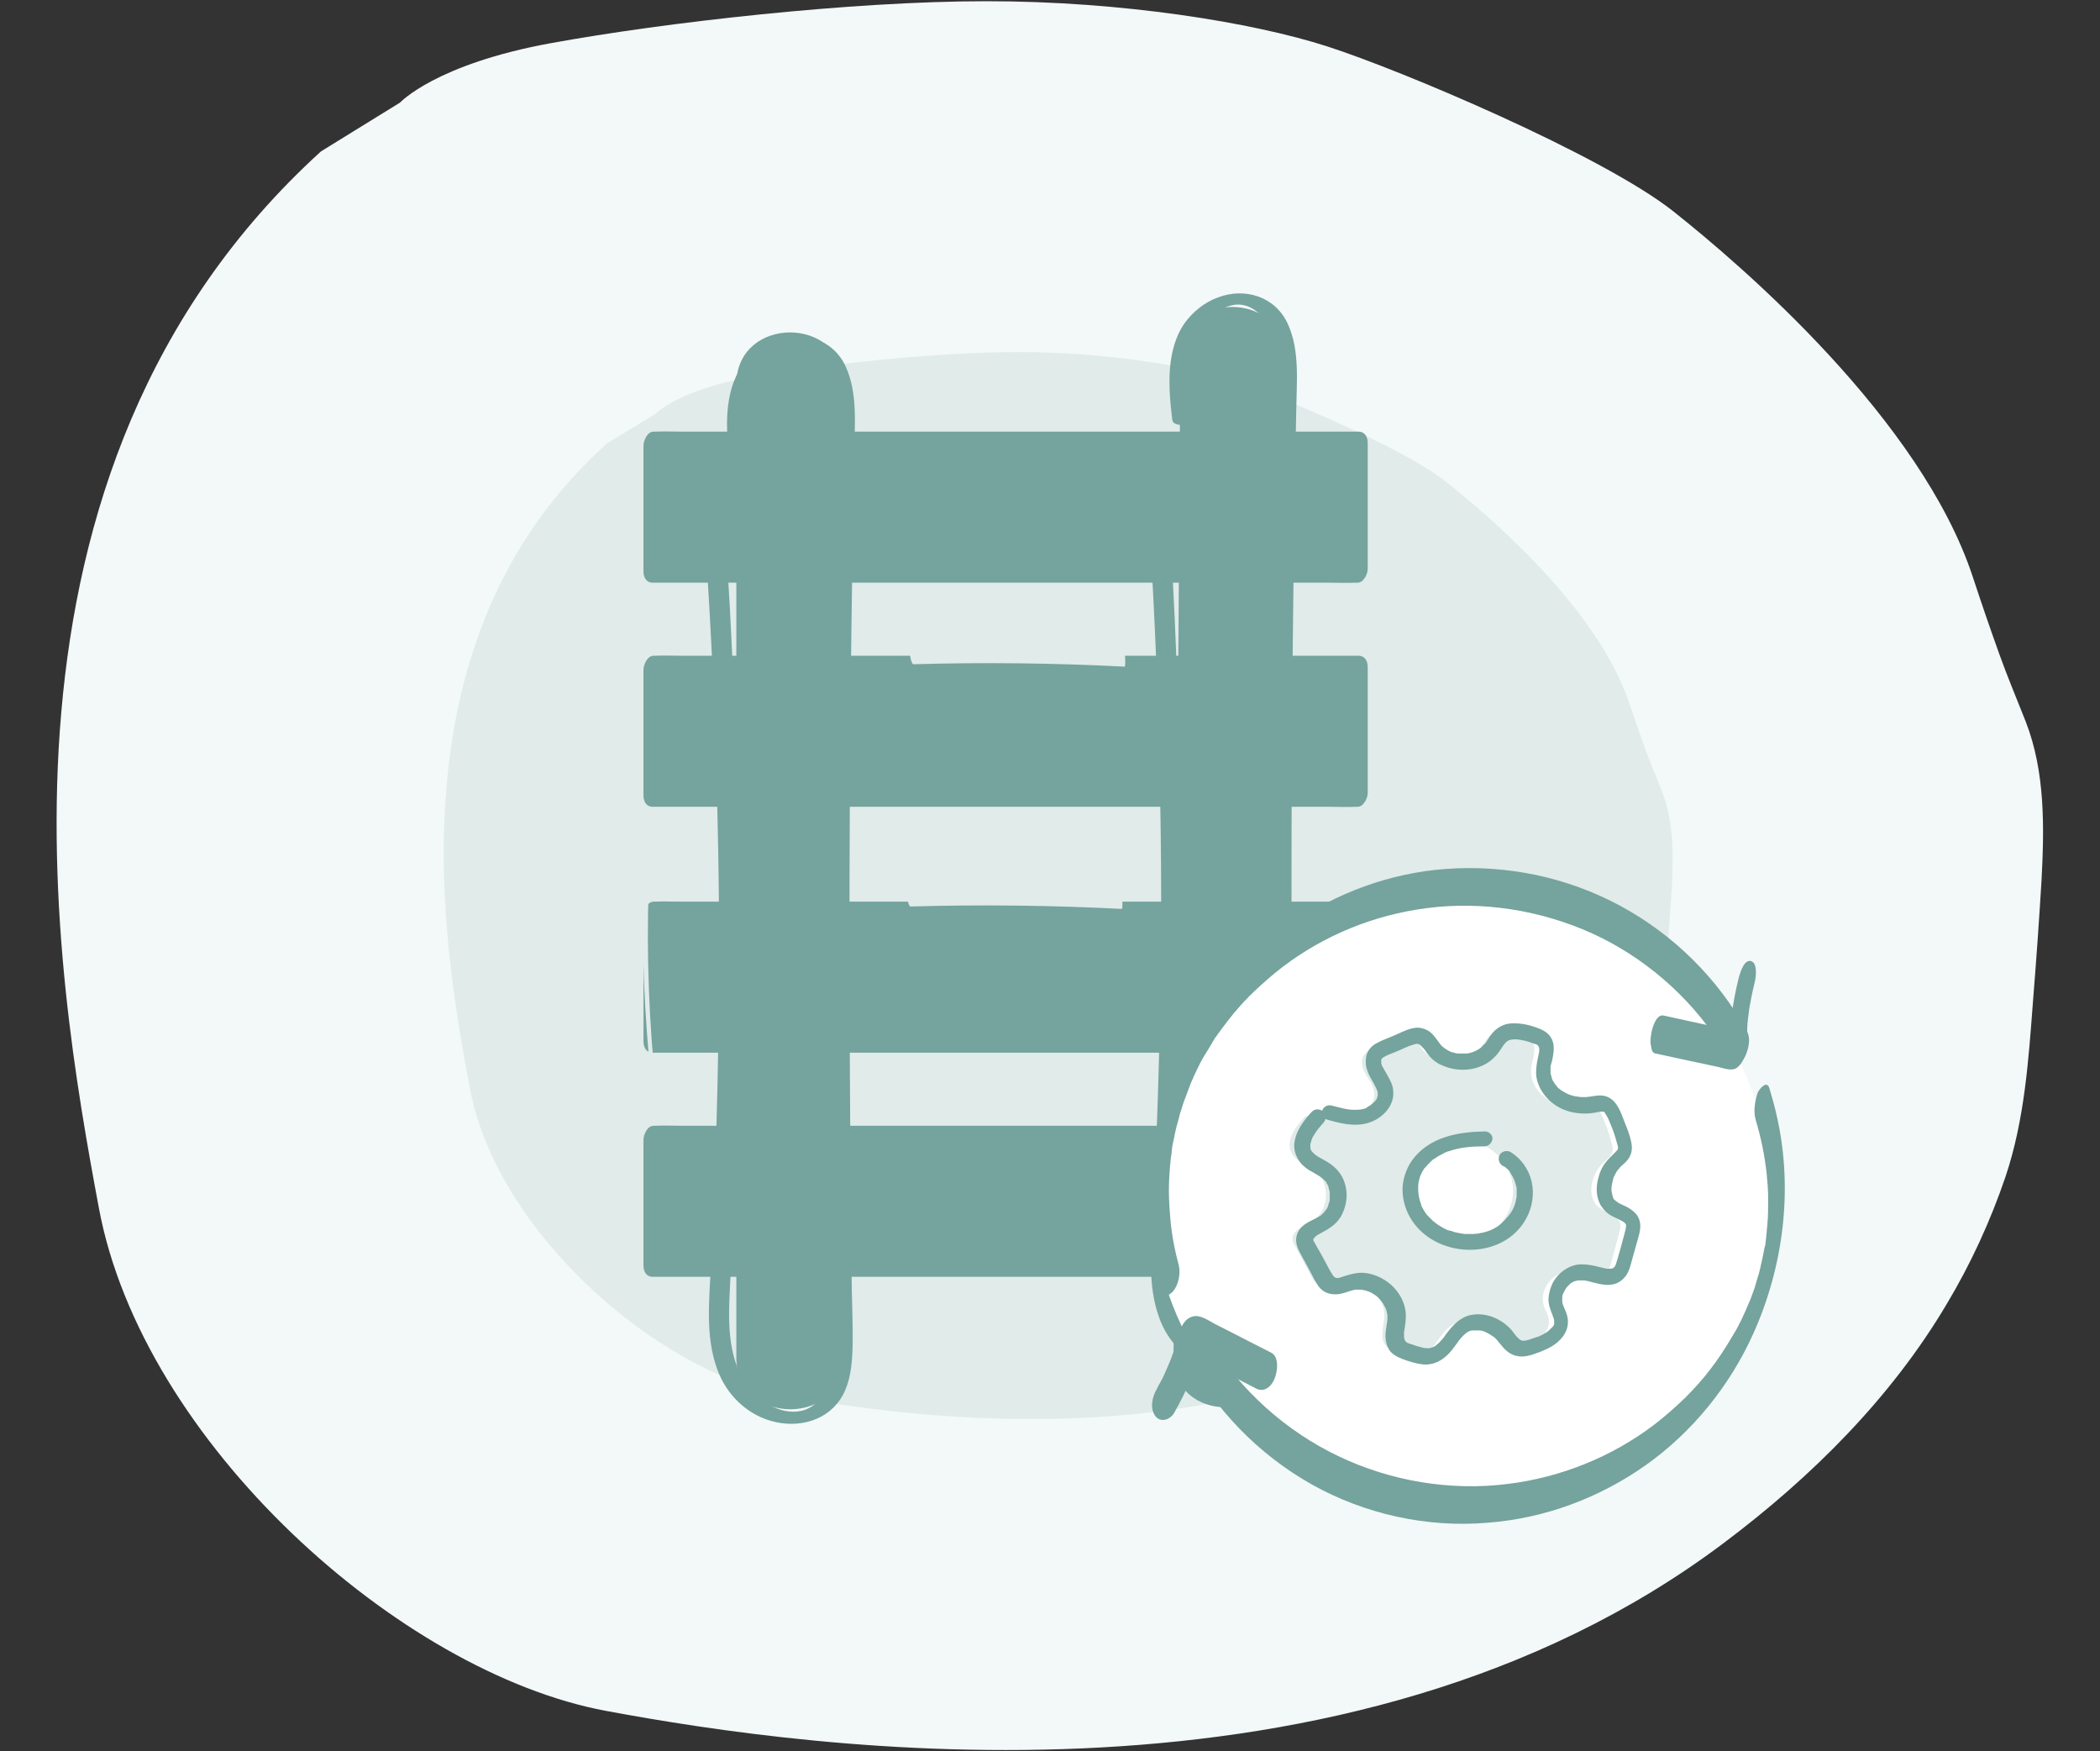 <?xml version="1.0" encoding="utf-8"?>
<!-- Generator: Adobe Illustrator 28.1.0, SVG Export Plug-In . SVG Version: 6.00 Build 0)  -->
<svg version="1.1" id="Layer_1" xmlns="http://www.w3.org/2000/svg" xmlns:xlink="http://www.w3.org/1999/xlink" x="0px" y="0px"
	 viewBox="0 0 520.2 433.7" style="enable-background:new 0 0 520.2 433.7;" xml:space="preserve">
<rect x="0" y="0" width="520.2" height="433.7" fill="#333333" stroke="none"/>
<style type="text/css">
	.st0{fill:#F3F8F8;}
	.st1{fill:#E0EBEA;}
	.st2{fill:#75A39D;}
	.st3{fill:#C4DCDA;}
	.st4{fill:#FFFFFF;}
	.st5{fill:none;stroke:#75A39D;stroke-width:1.658;stroke-miterlimit:10;}
	.st6{fill:#FFFFFF;stroke:#FFFFFF;stroke-width:4.859;stroke-miterlimit:10;}
	.st7{opacity:0.2;fill:#75A39D;}
	.st8{fill:none;stroke:#D56F42;stroke-width:2.931;stroke-miterlimit:10;}
	.st9{fill:none;stroke:#231F20;stroke-width:4.233;stroke-miterlimit:10;}
	.st10{fill:none;stroke:#231F20;stroke-width:3.198;stroke-miterlimit:10;}
	.st11{fill:none;stroke:#75A39D;stroke-width:3.738;stroke-linecap:round;stroke-linejoin:round;stroke-miterlimit:10;}
	.st12{fill:#FFFFFF;stroke:#FFFFFF;stroke-width:0.592;stroke-miterlimit:10;}
	.st13{fill:none;stroke:#231F20;stroke-width:3.85;stroke-miterlimit:10;}
	.st14{fill:none;stroke:#231F20;stroke-width:3.392;stroke-miterlimit:10;}
	.st15{fill:#FFFFFF;stroke:#75A39D;stroke-width:0;stroke-miterlimit:10;}
	.st16{fill:none;stroke:#231F20;stroke-width:6.864;stroke-miterlimit:10;}
	.st17{fill:none;stroke:#75A39D;stroke-width:7.697;stroke-linecap:round;stroke-linejoin:round;stroke-miterlimit:10;}
	.st18{fill:#75A39D;stroke:#75A39D;stroke-miterlimit:10;}
	.st19{fill:none;stroke:#231F20;stroke-width:10.51;stroke-miterlimit:10;}
	.st20{fill:#D3E7E9;}
	.st21{opacity:0.6;fill:#FFFFFF;}
	.st22{fill:none;stroke:#75A39D;stroke-width:2.838;stroke-linecap:round;stroke-linejoin:round;stroke-miterlimit:10;}
	.st23{fill:none;stroke:#B0CCC9;stroke-width:2.838;stroke-linecap:round;stroke-linejoin:round;stroke-miterlimit:10;}
</style>
<path class="st0" d="M99.1,25.4c0,0,8.8-9.5,37.3-14.7S211,0.3,244.4,0.3s65.8,5.2,84.4,11.2s67.7,26.8,85.4,40.6
	c17.6,13.9,61.7,51.9,74.5,90.8c2.1,6.4,4.3,12.8,6.6,19.2c2,5.6,4.3,11,6.5,16.6c4.9,12.6,4.6,26.4,3.9,39.6
	c-0.6,9.9-1.3,19.8-2.1,29.7c-1.1,14.6-2.1,29.4-6.8,43.4c-3.7,10.9-8.6,21.6-14.6,31.6c-13.7,23.1-33.3,42.7-55.3,59.2
	c-93.2,70-225.7,51-276.8,41.5S35.3,357.1,24.5,299.2S-7.9,117,79.5,37.5L99.1,25.4z"/>
<path class="st1" d="M162.4,102.5c0,0,5.4-5.8,23.1-9c17.6-3.2,46.2-6.3,66.9-6.3s40.7,3.2,52.2,6.8c11.5,3.7,41.9,16.4,52.9,24.8
	c10.9,8.5,38.2,31.7,46.1,55.4c1.3,3.9,2.7,7.8,4.1,11.7c1.2,3.4,2.7,6.7,4,10.1c3,7.7,2.8,16.1,2.4,24.2c-0.4,6-0.8,12.1-1.3,18.1
	c-0.7,8.9-1.3,17.9-4.2,26.5c-2.3,6.7-5.3,13.2-9,19.3c-8.5,14.1-20.6,26.1-34.2,36.1c-57.7,42.7-139.7,31.1-171.3,25.3
	c-31.6-5.8-71.1-40.6-77.7-76s-20.1-111.2,34-159.7L162.4,102.5z"/>
<g>
	<g>
		<rect x="161.9" y="110.1" class="st2" width="174.6" height="31.1"/>
		<g>
			<path class="st2" d="M336.5,138c-1.6,0-3.1,0-4.7,0c-4.2,0-8.4,0-12.7,0c-6.3,0-12.5,0-18.8,0c-7.6,0-15.2,0-22.8,0
				c-8.4,0-16.8,0-25.2,0c-8.5,0-16.9,0-25.4,0c-7.9,0-15.7,0-23.6,0c-6.7,0-13.3,0-20,0c-4.8,0-9.6,0-14.3,0c-2.3,0-4.6-0.1-6.8,0
				c-0.1,0-0.2,0-0.3,0c0.8,0.9,1.6,1.9,2.3,2.8c0-9.1,0-18.2,0-27.3c0-1.3,0-2.6,0-3.8c-0.8,1.2-1.6,2.4-2.5,3.5c1.6,0,3.1,0,4.7,0
				c4.2,0,8.4,0,12.7,0c6.3,0,12.5,0,18.8,0c7.6,0,15.2,0,22.8,0c8.4,0,16.8,0,25.2,0c8.5,0,16.9,0,25.4,0c7.9,0,15.7,0,23.6,0
				c6.7,0,13.3,0,20,0c4.8,0,9.6,0,14.3,0c2.3,0,4.6,0.1,6.8,0c0.1,0,0.2,0,0.3,0c-0.8-0.9-1.6-1.9-2.3-2.8c0,9.1,0,18.2,0,27.3
				c0,1.3,0,2.6,0,3.8c0,1.3,0.8,3,2.3,2.8c1.6-0.2,2.5-2.1,2.5-3.5c0-9.1,0-18.2,0-27.3c0-1.3,0-2.6,0-3.8c0-1.5-0.7-2.8-2.3-2.8
				c-1.6,0-3.1,0-4.7,0c-4.2,0-8.4,0-12.7,0c-6.3,0-12.5,0-18.8,0c-7.6,0-15.2,0-22.8,0c-8.4,0-16.8,0-25.2,0c-8.5,0-16.9,0-25.4,0
				c-7.9,0-15.7,0-23.6,0c-6.7,0-13.3,0-20,0c-4.8,0-9.6,0-14.3,0c-2.3,0-4.6-0.1-6.8,0c-0.1,0-0.2,0-0.3,0c-1.6,0-2.5,2.3-2.5,3.5
				c0,9.1,0,18.2,0,27.3c0,1.3,0,2.6,0,3.8c0,1.5,0.7,2.8,2.3,2.8c1.6,0,3.1,0,4.7,0c4.2,0,8.4,0,12.7,0c6.3,0,12.5,0,18.8,0
				c7.6,0,15.2,0,22.8,0c8.4,0,16.8,0,25.2,0c8.5,0,16.9,0,25.4,0c7.9,0,15.7,0,23.6,0c6.7,0,13.3,0,20,0c4.8,0,9.6,0,14.3,0
				c2.3,0,4.6,0.1,6.8,0c0.1,0,0.2,0,0.3,0c1.6,0,2.4-2.3,2.5-3.5C338.9,139.4,338.1,138,336.5,138z"/>
		</g>
	</g>
	<g>
		<rect x="161.9" y="165.6" class="st2" width="174.6" height="31.1"/>
		<g>
			<path class="st2" d="M336.5,193.5c-1.6,0-3.1,0-4.7,0c-4.2,0-8.4,0-12.7,0c-6.3,0-12.5,0-18.8,0c-7.6,0-15.2,0-22.8,0
				c-8.4,0-16.8,0-25.2,0c-8.5,0-16.9,0-25.4,0c-7.9,0-15.7,0-23.6,0c-6.7,0-13.3,0-20,0c-4.8,0-9.6,0-14.3,0c-2.3,0-4.6-0.1-6.8,0
				c-0.1,0-0.2,0-0.3,0c0.8,0.9,1.6,1.9,2.3,2.8c0-9.1,0-18.2,0-27.3c0-1.3,0-2.6,0-3.8c-0.8,1.2-1.6,2.4-2.5,3.5c1.6,0,3.1,0,4.7,0
				c4.2,0,8.4,0,12.7,0c6.3,0,12.5,0,18.8,0c7.6,0,15.2,0,22.8,0c8.4,0,16.8,0,25.2,0c8.5,0,16.9,0,25.4,0c7.9,0,15.7,0,23.6,0
				c6.7,0,13.3,0,20,0c4.8,0,9.6,0,14.3,0c2.3,0,4.6,0.1,6.8,0c0.1,0,0.2,0,0.3,0c-0.8-0.9-1.6-1.9-2.3-2.8c0,9.1,0,18.2,0,27.3
				c0,1.3,0,2.6,0,3.8c0,1.3,0.8,3,2.3,2.8c1.6-0.2,2.5-2.1,2.5-3.5c0-9.1,0-18.2,0-27.3c0-1.3,0-2.6,0-3.8c0-1.5-0.7-2.8-2.3-2.8
				c-1.6,0-3.1,0-4.7,0c-4.2,0-8.4,0-12.7,0c-6.3,0-12.5,0-18.8,0c-7.6,0-15.2,0-22.8,0c-8.4,0-16.8,0-25.2,0c-8.5,0-16.9,0-25.4,0
				c-7.9,0-15.7,0-23.6,0c-6.7,0-13.3,0-20,0c-4.8,0-9.6,0-14.3,0c-2.3,0-4.6-0.1-6.8,0c-0.1,0-0.2,0-0.3,0c-1.6,0-2.5,2.3-2.5,3.5
				c0,9.1,0,18.2,0,27.3c0,1.3,0,2.6,0,3.8c0,1.5,0.7,2.8,2.3,2.8c1.6,0,3.1,0,4.7,0c4.2,0,8.4,0,12.7,0c6.3,0,12.5,0,18.8,0
				c7.6,0,15.2,0,22.8,0c8.4,0,16.8,0,25.2,0c8.5,0,16.9,0,25.4,0c7.9,0,15.7,0,23.6,0c6.7,0,13.3,0,20,0c4.8,0,9.6,0,14.3,0
				c2.3,0,4.6,0.1,6.8,0c0.1,0,0.2,0,0.3,0c1.6,0,2.4-2.3,2.5-3.5C338.9,194.9,338.1,193.5,336.5,193.5z"/>
		</g>
	</g>
	<g>
		<rect x="161.9" y="226.5" class="st2" width="174.6" height="31.1"/>
		<g>
			<path class="st2" d="M336.5,254.4c-1.6,0-3.1,0-4.7,0c-4.2,0-8.4,0-12.7,0c-6.3,0-12.5,0-18.8,0c-7.6,0-15.2,0-22.8,0
				c-8.4,0-16.8,0-25.2,0c-8.5,0-16.9,0-25.4,0c-7.9,0-15.7,0-23.6,0c-6.7,0-13.3,0-20,0c-4.8,0-9.6,0-14.3,0c-2.3,0-4.6-0.1-6.8,0
				c-0.1,0-0.2,0-0.3,0c0.8,0.9,1.6,1.9,2.3,2.8c0-9.1,0-18.2,0-27.3c0-1.3,0-2.6,0-3.8c-0.8,1.2-1.6,2.4-2.5,3.5c1.6,0,3.1,0,4.7,0
				c4.2,0,8.4,0,12.7,0c6.3,0,12.5,0,18.8,0c7.6,0,15.2,0,22.8,0c8.4,0,16.8,0,25.2,0c8.5,0,16.9,0,25.4,0c7.9,0,15.7,0,23.6,0
				c6.7,0,13.3,0,20,0c4.8,0,9.6,0,14.3,0c2.3,0,4.6,0.1,6.8,0c0.1,0,0.2,0,0.3,0c-0.8-0.9-1.6-1.9-2.3-2.8c0,9.1,0,18.2,0,27.3
				c0,1.3,0,2.6,0,3.8c0,1.3,0.8,3,2.3,2.8c1.6-0.2,2.5-2.1,2.5-3.5c0-9.1,0-18.2,0-27.3c0-1.3,0-2.6,0-3.8c0-1.5-0.7-2.8-2.3-2.8
				c-1.6,0-3.1,0-4.7,0c-4.2,0-8.4,0-12.7,0c-6.3,0-12.5,0-18.8,0c-7.6,0-15.2,0-22.8,0c-8.4,0-16.8,0-25.2,0c-8.5,0-16.9,0-25.4,0
				c-7.9,0-15.7,0-23.6,0c-6.7,0-13.3,0-20,0c-4.8,0-9.6,0-14.3,0c-2.3,0-4.6-0.1-6.8,0c-0.1,0-0.2,0-0.3,0c-1.6,0-2.5,2.3-2.5,3.5
				c0,9.1,0,18.2,0,27.3c0,1.3,0,2.6,0,3.8c0,1.5,0.7,2.8,2.3,2.8c1.6,0,3.1,0,4.7,0c4.2,0,8.4,0,12.7,0c6.3,0,12.5,0,18.8,0
				c7.6,0,15.2,0,22.8,0c8.4,0,16.8,0,25.2,0c8.5,0,16.9,0,25.4,0c7.9,0,15.7,0,23.6,0c6.7,0,13.3,0,20,0c4.8,0,9.6,0,14.3,0
				c2.3,0,4.6,0.1,6.8,0c0.1,0,0.2,0,0.3,0c1.6,0,2.4-2.3,2.5-3.5C338.9,255.8,338.1,254.4,336.5,254.4z"/>
		</g>
	</g>
	<g>
		<rect x="161.9" y="282" class="st2" width="174.6" height="31.1"/>
		<g>
			<path class="st2" d="M336.5,309.9c-1.6,0-3.1,0-4.7,0c-4.2,0-8.4,0-12.7,0c-6.3,0-12.5,0-18.8,0c-7.6,0-15.2,0-22.8,0
				c-8.4,0-16.8,0-25.2,0c-8.5,0-16.9,0-25.4,0c-7.9,0-15.7,0-23.6,0c-6.7,0-13.3,0-20,0c-4.8,0-9.6,0-14.3,0c-2.3,0-4.6-0.1-6.8,0
				c-0.1,0-0.2,0-0.3,0c0.8,0.9,1.6,1.9,2.3,2.8c0-9.1,0-18.2,0-27.3c0-1.3,0-2.6,0-3.8c-0.8,1.2-1.6,2.4-2.5,3.5c1.6,0,3.1,0,4.7,0
				c4.2,0,8.4,0,12.7,0c6.3,0,12.5,0,18.8,0c7.6,0,15.2,0,22.8,0c8.4,0,16.8,0,25.2,0c8.5,0,16.9,0,25.4,0c7.9,0,15.7,0,23.6,0
				c6.7,0,13.3,0,20,0c4.8,0,9.6,0,14.3,0c2.3,0,4.6,0.1,6.8,0c0.1,0,0.2,0,0.3,0c-0.8-0.9-1.6-1.9-2.3-2.8c0,9.1,0,18.2,0,27.3
				c0,1.3,0,2.6,0,3.8c0,1.3,0.8,3,2.3,2.8c1.6-0.2,2.5-2.1,2.5-3.5c0-9.1,0-18.2,0-27.3c0-1.3,0-2.6,0-3.8c0-1.5-0.7-2.8-2.3-2.8
				c-1.6,0-3.1,0-4.7,0c-4.2,0-8.4,0-12.7,0c-6.3,0-12.5,0-18.8,0c-7.6,0-15.2,0-22.8,0c-8.4,0-16.8,0-25.2,0c-8.5,0-16.9,0-25.4,0
				c-7.9,0-15.7,0-23.6,0c-6.7,0-13.3,0-20,0c-4.8,0-9.6,0-14.3,0c-2.3,0-4.6-0.1-6.8,0c-0.1,0-0.2,0-0.3,0c-1.6,0-2.5,2.3-2.5,3.5
				c0,9.1,0,18.2,0,27.3c0,1.3,0,2.6,0,3.8c0,1.5,0.7,2.8,2.3,2.8c1.6,0,3.1,0,4.7,0c4.2,0,8.4,0,12.7,0c6.3,0,12.5,0,18.8,0
				c7.6,0,15.2,0,22.8,0c8.4,0,16.8,0,25.2,0c8.5,0,16.9,0,25.4,0c7.9,0,15.7,0,23.6,0c6.7,0,13.3,0,20,0c4.8,0,9.6,0,14.3,0
				c2.3,0,4.6,0.1,6.8,0c0.1,0,0.2,0,0.3,0c1.6,0,2.4-2.3,2.5-3.5C338.9,311.2,338.1,309.9,336.5,309.9z"/>
		</g>
	</g>
	<path class="st18" d="M182.9,95.2v240.9c0,16.5,25.7,16.6,25.7,0V95.2C208.5,78.7,182.9,78.7,182.9,95.2z"/>
	<path class="st2" d="M292.4,88.4l-1.7,247.7c-0.1,16.5,25.6,16.6,25.7,0l1.7-247.7C318.2,71.9,292.5,71.9,292.4,88.4z"/>
</g>
<g>
	<g>
		<path class="st2" d="M185.8,114.6c-0.8-7.5-2-16.7,2.9-23.1c1.8-2.4,4.5-4.5,7.5-5c2.7-0.4,5.2,0.9,6.9,2.9
			c4,4.8,3.8,12.1,3.7,17.9c-0.2,9.4-0.4,18.9-0.5,28.3c-0.3,18.9-0.5,37.8-0.6,56.7c-0.1,18.9-0.2,37.8-0.1,56.7
			c0,19,0.2,38,0.4,57c0.1,9.2,0.4,18.3,0.3,27.5c-0.1,5.7-1,14.3-7.8,15.9c-5.2,1.2-11.2-2.7-14-7.1c-4.3-6.8-4.1-15.4-3.7-23.1
			c0.9-18.6,1.8-37.3,2.1-55.9c0.4-18.8,0.4-37.6,0-56.4s-1.1-37.6-2.1-56.3c-0.3-4.6-0.5-9.2-0.9-13.8c-0.1-2.1-5.1-1.7-5,0.4
			c1.3,19.6,2.2,39.3,2.7,58.9c0.5,19.6,0.7,39.2,0.4,58.7c-0.3,19.6-0.9,39.2-1.9,58.7c-0.4,8.5-1.4,17.3,1.5,25.4
			c2.3,6.6,7.7,11.8,14.6,13.3c7,1.5,14.3-1.1,17.2-8c1.4-3.3,1.7-7.1,1.8-10.7c0.1-4.7-0.1-9.3-0.2-14c-0.3-19.7-0.4-39.4-0.5-59.1
			c-0.1-19.7-0.1-39.4,0-59.1c0.1-19.8,0.3-39.6,0.6-59.3c0.1-9.9,0.3-19.8,0.5-29.7c0.1-7.1,0.9-14.9-2.1-21.5
			c-3.1-6.8-10.7-9.1-17.5-6.6c-3.3,1.2-6.2,3.6-8.2,6.4c-2.3,3.4-3.3,7.4-3.6,11.5c-0.3,4.2,0.1,8.4,0.6,12.6
			C181.1,117.1,186.1,116.7,185.8,114.6L185.8,114.6z"/>
	</g>
</g>
<g>
	<g>
		<path class="st2" d="M295.3,103.4c-0.8-7.4-2-16.5,2.9-22.9c1.8-2.4,4.5-4.5,7.5-5c2.7-0.4,5.2,0.9,6.9,2.9c4,4.7,3.8,12,3.7,17.8
			c-0.2,9.4-0.4,18.8-0.5,28.1c-0.3,18.8-0.5,37.5-0.6,56.3s-0.2,37.5-0.1,56.3c0,18.8,0.2,37.7,0.4,56.5c0.1,9.1,0.4,18.2,0.3,27.3
			c-0.1,5.7-1,14.2-7.8,15.8c-5.2,1.2-11.2-2.6-14-7c-4.2-6.8-4.1-15.3-3.7-22.9c0.9-18.5,1.8-37,2.1-55.5c0.4-18.6,0.4-37.3,0-55.9
			c-0.4-18.6-1.1-37.3-2.1-55.9c-0.3-4.6-0.5-9.1-0.9-13.7c-0.1-2.1-5.1-1.7-5,0.4c1.3,19.5,2.2,39,2.7,58.5
			c0.5,19.4,0.7,38.9,0.4,58.3c-0.3,19.4-0.9,38.8-1.9,58.2c-0.4,8.4-1.4,17.1,1.5,25.2c2.3,6.6,7.7,11.7,14.6,13.2
			c7,1.5,14.2-1.1,17.2-7.9c1.4-3.3,1.7-7.1,1.8-10.6c0.1-4.6-0.1-9.2-0.2-13.9c-0.3-19.5-0.4-39.1-0.5-58.6
			c-0.1-19.5-0.1-39.1,0-58.6c0.1-19.6,0.3-39.2,0.6-58.9c0.1-9.8,0.3-19.6,0.5-29.4c0.1-7,0.9-14.8-2.1-21.3
			c-3.1-6.8-10.7-9.1-17.4-6.5c-3.3,1.2-6.2,3.6-8.2,6.4c-2.3,3.3-3.3,7.4-3.6,11.4c-0.3,4.2,0.1,8.4,0.6,12.5
			C290.6,105.9,295.6,105.5,295.3,103.4L295.3,103.4z"/>
	</g>
</g>
<g>
	<g>
		
			<ellipse transform="matrix(0.999 -4.309237e-02 4.309237e-02 0.999 -12.418 15.876)" class="st4" cx="362" cy="296" rx="76.6" ry="75.8"/>
		<g>
			<g>
				<g>
					<path class="st2" d="M292,313.3c-1.2-4.4-1.9-8.4-2.2-12.9c-0.4-4.8-0.3-8.4,0.2-13.3c0.1-0.5,0.1-1,0.2-1.4
						c0-0.3,0.1-0.6,0.1-1c0,0.2-0.1,0.7,0-0.1c0.1-0.9,0.3-1.8,0.5-2.6c0.3-1.7,0.7-3.3,1.2-5c0.1-0.4,0.2-0.8,0.3-1.2
						c0.2-0.7-0.3,0.9-0.1,0.2c0.1-0.2,0.1-0.3,0.2-0.5c0.3-0.8,0.5-1.7,0.8-2.5c0.6-1.6,1.2-3.2,1.8-4.8c0.2-0.4,0.3-0.7,0.5-1.1
						c0-0.1,0.3-0.6,0-0.1c-0.3,0.6,0.1-0.1,0.1-0.2c0.4-0.8,0.7-1.5,1.1-2.3c0.7-1.5,1.5-2.9,2.4-4.3c0.4-0.7,0.9-1.4,1.3-2.2
						c0.2-0.3,0.4-0.6,0.5-0.8c-0.5,0.7,0.3-0.5,0.5-0.7c0.9-1.3,1.9-2.6,2.9-3.9c1-1.3,2-2.5,3.1-3.7c0.5-0.6,1-1.1,1.6-1.7
						c0.3-0.3,0.5-0.6,0.8-0.8c0.2-0.2,0.3-0.3,0.5-0.5c0.4-0.4-0.1,0.1,0.2-0.2c2.3-2.2,4.7-4.3,7.3-6.3
						c10.3-7.8,22.5-12.8,35.6-14.5c13.9-1.8,28.3,0.5,41.1,6.3c12.7,5.8,23.9,15.5,31.4,27.1c1,1.5,1.8,3,2.7,4.5
						c1,1.9,2.9,0.3,3.6-1c0.9-1.8,1.6-4.6,0.5-6.5c-7.2-13-18.1-23.8-31.2-30.9c-13.3-7.2-28.3-10.3-43.4-9.2
						c-13.7,1-27.1,5.9-38.4,13.8c-11.4,7.9-20.8,19-26.8,31.5c-7.6,16.1-10.2,34.2-7.2,51.8c0.4,2.3,0.9,4.5,1.5,6.8
						c0.2,0.7,0.6,1.6,1.4,1.7c0.7,0.2,1.5-0.5,2-1C291.9,318.2,292.5,315.5,292,313.3L292,313.3z"/>
				</g>
			</g>
			<g>
				<g>
					<path class="st2" d="M434.9,277.3c1.3,4.3,2.2,8.7,2.7,13.1c0.2,2.1,0.4,4.2,0.4,6.4c0,2.6,0,4.2-0.2,6.4
						c-0.1,1.1-0.2,2.2-0.3,3.3c-0.1,0.6-0.1,1.1-0.2,1.7c0,0.2-0.2,1.2-0.1,0.4c0.1-0.8-0.1,0.4-0.1,0.4c-0.3,1.7-0.7,3.5-1.1,5.2
						c-0.1,0.4-0.2,0.8-0.3,1.2c-0.3,1.1,0.2-0.5-0.1,0.3c-0.3,0.9-0.5,1.8-0.8,2.7c-0.2,0.8-0.5,1.5-0.8,2.3
						c-0.1,0.4-0.3,0.8-0.4,1.1c-0.1,0.2-0.7,1.7-0.3,0.7c-0.6,1.5-1.3,3-2,4.5c-0.4,0.8-0.8,1.5-1.2,2.3c-0.2,0.3-0.4,0.7-0.6,1
						c-0.1,0.1-0.2,0.3-0.2,0.4c0.4-0.7,0,0-0.1,0.1c-1.7,2.9-3.5,5.7-5.6,8.4c-1.8,2.4-3.9,4.7-6.3,7.1c-2.4,2.3-4.9,4.5-7.5,6.5
						c-10.5,8-23.2,13.1-36.3,14.7c-14.2,1.8-29.1-0.7-42-6.9c-13-6.2-24.1-16.2-31.7-28.4c-0.9-1.4-1.7-2.9-2.5-4.4
						c-0.9-1.8-2.4-0.1-2.9,1.1c-0.8,1.7-1.7,4.7-0.7,6.5c7.1,13.5,17.9,24.7,31.2,32.2c13.2,7.4,28.6,10.8,43.7,9.5
						c14.1-1.1,27.5-6.1,39-14.2c11.6-8.2,20.9-19.7,26.7-32.6c7.5-16.6,9.9-35.8,5.9-53.6c-0.5-2.4-1.2-4.8-1.9-7.2
						c-0.6-2.1-2.5,0.2-2.9,1.1C434.7,272.8,434.3,275.2,434.9,277.3L434.9,277.3z"/>
				</g>
			</g>
			<g>
				<g>
					<path class="st2" d="M410.1,260.9c3.4,0.7,6.8,1.5,10.2,2.2c1.7,0.4,3.5,0.7,5.2,1.1c1.4,0.3,3.5,1.2,4.8,0.2
						c2.3-1.8,2.5-5.3,2.5-7.9c0-0.4,0-0.8,0-1.2c0,0.9,0-0.4,0-0.5c0-0.8,0.1-1.6,0.2-2.5c0.1-0.8,0.2-1.6,0.3-2.4
						c0.1-0.4,0.1-0.8,0.2-1.2c-0.2,1.1,0-0.1,0.1-0.4c0.3-1.8,0.7-3.5,1.1-5.2c0.3-1.2,0.7-4.7-1-5.1c-1.8-0.4-2.7,3.2-3,4.2
						c-0.8,3.2-1.4,6.4-1.8,9.7c-0.4,3.2-0.4,6.4-0.5,9.6c0.1-0.8,0.2-1.6,0.2-2.4c0,0.1,0,0.2-0.1,0.3c0.4-1.1,0.9-2.1,1.3-3.2
						c1-0.4,1.2-0.6,0.7-0.7c-0.2,0-0.4-0.1-0.5-0.1c-0.4-0.1-0.8-0.2-1.2-0.3c-0.8-0.2-1.5-0.3-2.3-0.5c-1.6-0.3-3.2-0.7-4.8-1
						c-3.2-0.7-6.4-1.4-9.6-2.1c-1.8-0.4-2.8,3-3,4.2c-0.2,1.1-0.4,2.3-0.1,3.4C409.1,259.9,409.3,260.8,410.1,260.9L410.1,260.9z"
						/>
				</g>
			</g>
			<g>
				<g>
					<path class="st2" d="M314.9,335c-3.1-1.6-6.3-3.2-9.4-4.8c-1.6-0.8-3.1-1.6-4.7-2.4c-1.5-0.8-3.4-2.2-5.2-1.8
						c-2.7,0.6-3.4,3.7-4,6c0,0.1-0.4,1.2-0.2,0.7c0.2-0.6-0.2,0.5-0.2,0.7c-0.3,0.8-0.6,1.7-0.9,2.5c-0.5,1.4-1.2,2.9-1.8,4.3
						c-0.3,0.7-0.7,1.5-1.1,2.2c-0.6,1.3,0.4-0.7-0.3,0.5c-0.2,0.4-0.4,0.8-0.6,1.2c-1.1,1.9-1.7,4.7-0.3,6.6
						c1.3,1.7,3.6,0.9,4.6-0.7c1.6-2.8,3.1-5.8,4.3-8.8c0.6-1.4,1.1-2.7,1.5-4.2c0.3-1,0.6-1.9,0.9-2.9c0.1-0.4,0.2-0.7,0.3-1.1
						c0-0.1,0.1-0.3,0.1-0.4c0.2-0.7,0.2-0.6-0.1,0.3c-0.4,0.6-0.8,1.3-1.2,1.9c0.1-0.1,0.1-0.1,0.2-0.2c-0.5,0.3-1.1,0.6-1.6,0.9
						c-0.7-0.3-0.9-0.3-0.4-0.1c0.1,0.1,0.3,0.1,0.4,0.2c0.4,0.2,0.7,0.4,1.1,0.6c0.7,0.4,1.4,0.7,2.1,1.1c1.4,0.7,2.8,1.5,4.3,2.2
						c2.8,1.5,5.7,2.9,8.5,4.4c2,1,3.8-0.6,4.5-2.4C316.5,339.6,316.9,336,314.9,335L314.9,335z"/>
				</g>
			</g>
			
				<ellipse transform="matrix(0.155 -0.988 0.988 0.155 15.514 608.983)" class="st4" cx="363.8" cy="295.4" rx="13.2" ry="13.1"/>
		</g>
	</g>
</g>
<g>
	<g>
		<path class="st1" d="M226.3,164.5c17.4-0.5,34.9-0.3,52.3,0.6c0.3,0,0.2-5.4-0.9-5.4c-17.4-0.9-34.9-1-52.3-0.6
			C225,159.1,225.4,164.5,226.3,164.5L226.3,164.5z"/>
	</g>
</g>
<g>
	<g>
		<path class="st1" d="M225.6,224.5c17.4-0.5,34.9-0.3,52.3,0.6c0.3,0,0.2-5.4-0.9-5.4c-17.4-0.9-34.9-1-52.3-0.6
			C224.3,219.1,224.7,224.6,225.6,224.5L225.6,224.5z"/>
	</g>
</g>
<g>
	<g>
		<path class="st1" d="M162.6,270.7c-1.8-17-2.5-34-1.9-51c0-0.9-1.2-6-1.3-3.7c-0.6,17.9,0.2,35.7,2.1,53.5
			C161.7,271.2,163,274.5,162.6,270.7L162.6,270.7z"/>
	</g>
</g>
<g>
	<path class="st1" d="M326.6,275.7c2.8,0.8,5.8,1.6,8.7,0.9c2.9-0.7,5.5-3.3,5.1-6.2c-0.2-1.7-1.4-3.1-2.2-4.5s-1.3-3.4-0.2-4.8
		c0.5-0.7,1.4-1,2.2-1.4c1.8-0.8,3.6-1.5,5.4-2.3c1.1-0.5,2.3-0.9,3.4-0.7c1.6,0.4,2.5,2.1,3.5,3.4c3.5,4.2,11,4,14.2-0.4
		c0.7-1,1.3-2.2,2.2-3c2.2-1.9,5.6-1,8.4-0.1c0.7,0.3,1.5,0.5,2,1.1c1.6,1.7,0.3,4.4,0,6.7c-0.4,3,1.3,6,3.8,7.7
		c2.5,1.7,5.7,2.1,8.7,1.6c1-0.2,2.1-0.4,3.1,0c0.9,0.4,1.4,1.4,1.8,2.3c1,2.3,1.9,4.6,2.5,7c0.2,0.7,0.4,1.4,0.2,2.2
		c-0.3,1.1-1.2,1.8-2,2.5c-3.3,2.9-4.7,8.9-1.1,11.5c1.8,1.3,4.5,1.6,5,3.7c0.2,0.8,0,1.6-0.2,2.4c-0.6,2.4-1.3,4.7-1.9,7.1
		c-0.3,1-0.6,2.1-1.3,2.8c-2.2,2.2-5.9,0-9.1-0.2c-4.1-0.2-7.6,4.4-6.4,8.3c0.4,1.3,1.2,2.4,1.3,3.7c0.3,3.3-3.5,5.2-6.7,6.3
		c-1.3,0.4-2.7,0.9-3.9,0.4c-1.5-0.5-2.4-2-3.5-3.3c-2.4-2.8-6.9-4.2-10-2.2c-2.9,1.8-4,6-7.3,7.2c-2.2,0.8-4.6,0-6.8-0.9
		c-0.7-0.3-1.5-0.6-2.1-1.1c-1.7-1.7-0.7-4.6-0.5-7.1c0.4-5.6-5.8-10.6-11.2-9c-1.8,0.5-3.8,1.6-5.4,0.6c-0.7-0.4-1.1-1.2-1.6-2
		c-1.2-2.3-2.5-4.6-3.7-6.9c-0.4-0.7-0.8-1.4-0.8-2.2c0-2.3,3-3.2,4.9-4.4c4.1-2.5,4.6-9.3,0.8-12.3c-1.9-1.6-4.7-2.3-5.9-4.4
		c-1.7-3.1,0.9-6.7,3.3-9.2"/>
</g>
<g>
	<g>
		<path class="st2" d="M328.8,277.3c3.2,0.9,6.7,1.8,10.1,0.8c2.7-0.8,5.2-2.9,6-5.6c0.4-1.4,0.3-2.9-0.2-4.2
			c-0.6-1.4-1.4-2.6-2.1-3.9c0-0.1-0.2-0.4-0.1-0.1c-0.1-0.1-0.1-0.3-0.2-0.5c-0.1-0.3-0.2-0.6-0.2-0.8c0.1,0.5,0.1-0.8,0-0.2
			c0-0.2,0.1-0.4,0.1-0.5c-0.1,0.3,0.1-0.1,0.1-0.2c-0.2,0.2,0,0,0.1,0c0.5-0.4-0.3,0.1,0.2-0.2c0.3-0.2,0.6-0.3,0.9-0.5
			c0.7-0.3,1.4-0.6,2.2-0.9c1.5-0.6,3-1.4,4.4-1.8c0.1,0,0.3-0.1,0.4-0.1c0.6-0.2-0.1,0,0.2-0.1c0.2,0,0.4,0,0.5,0
			c-0.2,0,0.1,0.1,0.2,0.1c0.3,0.1-0.3-0.2,0.1,0c0.1,0.1,0.2,0.1,0.3,0.2c-0.4-0.2,0.1,0.1,0.1,0.1c0.1,0.1,0.2,0.2,0.4,0.4
			c0.1,0.1,0.2,0.2,0.3,0.3c0.2,0.3-0.3-0.4,0.1,0.1c0.2,0.2,0.4,0.5,0.5,0.7c0.4,0.5,0.8,1.1,1.3,1.6c0.8,0.8,1.8,1.5,2.9,1.9
			c4.3,1.9,9.9,1.2,13.1-2.4c0.5-0.5,0.9-1.1,1.3-1.7c0.2-0.3,0.4-0.6,0.6-0.9c0.1-0.1,0.2-0.3,0.3-0.4c0.1-0.1,0.1-0.1,0,0
			c0.1-0.1,0.2-0.2,0.3-0.3c0.1-0.1,0.2-0.2,0.3-0.3c-0.3,0.2,0.2-0.1,0.2-0.1c0.1-0.1,0.2-0.1,0.3-0.2c0.5-0.3-0.2,0.1,0.1,0
			c0.3-0.1,0.5-0.1,0.8-0.2c-0.4,0.1,0.1,0,0.2,0c0.2,0,0.4,0,0.6,0c0.3,0,0.6,0,0.9,0.1c-0.4,0,0.1,0,0.1,0c0.2,0,0.3,0.1,0.5,0.1
			c0.7,0.1,1.3,0.3,2,0.5c0.3,0.1,0.5,0.2,0.8,0.3c0.2,0.1,0.4,0.1,0.6,0.2c-0.3-0.1,0,0,0.1,0c0.2,0.1,0.3,0.2,0.5,0.3
			c-0.1-0.1-0.2-0.2,0,0.1c0.4,0.4-0.1-0.2,0.1,0.1c0,0.1,0.1,0.1,0.1,0.2c-0.1-0.2-0.1-0.2,0,0c0,0.1,0.1,0.2,0.1,0.3
			c-0.1-0.5,0,0.1,0,0.2c0,0.1,0,0.2,0,0.4c0,0-0.1,0.6,0,0.2c-0.1,0.6-0.3,1.3-0.4,1.9c-0.3,1.5-0.5,3-0.3,4.5
			c0.5,2.8,2.3,5.3,4.7,6.9c2.5,1.7,5.7,2.3,8.7,2c0.8-0.1,1.6-0.2,2.4-0.4c-0.3,0,0.1,0,0.1,0c0.2,0,0.4,0,0.6,0
			c-0.1,0-0.3-0.1,0.1,0c0.2,0.1,0.3,0.1,0.1,0c0.2,0.1,0.2,0.1,0.1,0.1c-0.2-0.2,0.2,0.2,0.2,0.2c-0.2-0.2,0,0,0,0.1
			c0.2,0.3,0.3,0.5,0.5,0.8c0.4,0.7,0.6,1.3,0.9,2c0.6,1.4,1.1,2.9,1.5,4.4c0.1,0.4,0.2,0.7,0.3,1.1c0.2,0.6,0-0.1,0,0.2
			c0,0.1,0,0.5,0,0.2c0,0.1,0,0.1,0,0.2c0.1-0.2,0.1-0.2,0-0.1c-0.1,0.1-0.1,0.3-0.2,0.4c0.2-0.3,0,0,0,0c-0.2,0.1-0.3,0.3-0.5,0.5
			c-0.9,0.9-1.8,1.7-2.6,2.8c-0.7,1-1.2,2.1-1.5,3.3c-0.7,2.3-0.7,5,0.6,7.1c0.7,1.1,1.6,2,2.8,2.6c1,0.5,2,0.9,2.9,1.5
			c0.3,0.2,0,0,0,0c0.1,0.1,0.2,0.2,0.3,0.3c0.1,0.1,0.1,0.1,0.2,0.2c-0.3-0.4-0.1,0,0,0.1c0-0.1-0.1-0.4,0-0.1c0.1,0.4,0-0.2,0,0.2
			c0,0.1,0,0.5,0,0.3c0,0.2-0.1,0.5-0.1,0.7c-0.4,1.7-0.9,3.3-1.3,4.9c-0.2,0.7-0.4,1.4-0.6,2.1c-0.1,0.4-0.2,0.7-0.3,1
			c-0.1,0.2-0.1,0.4-0.2,0.6c-0.1,0.4,0.1-0.1-0.1,0.3c-0.1,0.1-0.2,0.3-0.2,0.4c-0.2,0.3,0.3-0.3-0.1,0.1c-0.3,0.3-0.1,0.1,0,0
			c-0.1,0.1-0.3,0.2-0.4,0.3c0.1,0,0.4-0.1,0,0c-0.2,0-0.3,0.1-0.5,0.1c0.1,0,0.4,0,0,0c-0.2,0-0.3,0-0.5,0c-0.2,0-0.4,0-0.5,0
			c0.4,0,0.1,0,0,0c-0.3-0.1-0.6-0.1-0.9-0.2c-0.7-0.2-1.4-0.3-2.1-0.5c-1.4-0.3-2.8-0.5-4.3-0.3c-2.5,0.4-4.8,2.2-6,4.4
			c-0.6,1.2-1,2.5-1.1,3.8c-0.1,1.5,0.4,2.9,1,4.3c0,0,0.1,0.3,0,0.1c0.1,0.2,0.1,0.3,0.2,0.5c0.1,0.3,0.2,0.6,0.2,0.9
			c0-0.3,0,0.2,0,0.2c0,0.1,0,0.2,0,0.3c0-0.5,0-0.1,0,0.1c0,0.1-0.1,0.3-0.1,0.4c0.1-0.4,0.1-0.1,0,0c-0.1,0.1-0.1,0.2-0.2,0.3
			c-0.1,0.1-0.1,0.2-0.2,0.2c0.3-0.4,0,0-0.1,0.1c-0.2,0.2-0.4,0.4-0.6,0.6c-0.1,0.1-0.2,0.1-0.2,0.2c0.3-0.3-0.1,0-0.1,0.1
			c-0.5,0.3-1,0.6-1.5,0.9c-0.3,0.1-0.5,0.2-0.8,0.4c-0.5,0.2,0.2-0.1-0.1,0c-0.2,0.1-0.4,0.1-0.6,0.2c-0.6,0.2-1.2,0.4-1.8,0.6
			c-0.7,0.2-1.2,0.3-1.7,0.2c0,0-0.6-0.2-0.3-0.1c0.3,0.1-0.2-0.2-0.2-0.1c-0.5-0.2,0.1,0.1-0.1-0.1c-0.1-0.1-0.2-0.2-0.3-0.3
			c-0.5-0.4-0.8-0.9-1.2-1.4c-0.8-1.1-1.8-2-2.9-2.7c-2.3-1.5-5.1-2.2-7.8-1.6c-2.6,0.6-4.4,2.6-5.9,4.6c-0.2,0.2-0.3,0.5-0.5,0.7
			c-0.1,0.1-0.2,0.3-0.3,0.4c0,0.1-0.2,0.3,0,0c-0.4,0.5-0.8,0.9-1.2,1.3c-0.1,0.1-0.2,0.1-0.2,0.2c-0.1,0-0.5,0.4-0.1,0.1
			c-0.2,0.1-0.4,0.3-0.6,0.4c-0.1,0.1-0.2,0.1-0.4,0.2c-0.3,0.2,0,0,0,0c-0.2,0.1-0.4,0.1-0.6,0.2c-0.5,0.1,0.2,0-0.3,0.1
			c-0.8,0-1.2,0-1.9-0.2c-0.8-0.2-1.5-0.4-2.3-0.7c-0.3-0.1-0.6-0.2-0.9-0.3c0.3,0.1-0.3-0.1-0.3-0.1c-0.1-0.1-0.2-0.1-0.3-0.2
			c-0.5-0.3,0.3,0.2-0.2-0.2c-0.1,0-0.3-0.3,0,0c-0.1-0.1-0.2-0.3-0.3-0.4c0.2,0.3,0,0,0-0.2c0-0.1,0-0.2-0.1-0.3
			c0.1,0.4,0-0.1,0-0.2c0-0.3,0-0.6,0-0.9c0-0.3,0-0.6,0.1-0.8c0-0.4-0.1,0.5,0-0.1c0-0.2,0.1-0.4,0.1-0.6c0.2-1.5,0.4-2.9,0.1-4.4
			c-0.4-2.4-1.8-4.6-3.6-6.2c-2-1.7-4.5-2.8-7.1-2.9c-1.3,0-2.6,0.3-3.9,0.7c-0.6,0.2-1.3,0.4-1.9,0.6c-0.5,0.1,0.3,0-0.3,0
			c-0.1,0-0.3,0-0.4,0c0.4,0-0.2-0.1-0.2-0.1c0.3,0.1-0.3-0.2,0,0c-0.1-0.1-0.2-0.2-0.3-0.3c-0.4-0.4,0.1,0.2-0.2-0.2
			c-0.2-0.3-0.3-0.6-0.5-0.8c-0.4-0.7-0.8-1.4-1.2-2.2c-0.8-1.5-1.6-3-2.5-4.5c-0.2-0.3-0.3-0.6-0.5-0.9c-0.2-0.4,0.1,0.4-0.1-0.2
			c-0.1-0.3-0.1-0.2-0.1-0.1c0-0.2,0.1-0.6,0-0.1c0-0.1,0-0.2,0.1-0.3c0.1-0.4-0.2,0.3,0,0c0.1-0.1,0.3-0.4,0-0.1
			c0.2-0.2,0.3-0.3,0.5-0.5c-0.3,0.3-0.1,0.1,0,0c0.1-0.1,0.3-0.2,0.4-0.3c0.5-0.3,0.9-0.5,1.4-0.8c2.1-1.1,3.9-2.4,4.9-4.7
			c1-2.2,1.3-4.7,0.6-7.1c-0.7-2.5-2.3-4.3-4.5-5.6c-1-0.6-2.1-1.1-3-1.8c0.3,0.2,0,0-0.1-0.1c-0.1-0.1-0.2-0.2-0.3-0.3
			c-0.1-0.1-0.2-0.2-0.2-0.2c-0.3-0.4,0.2,0.3-0.1-0.1c-0.1-0.1-0.1-0.2-0.2-0.3c-0.3-0.4,0,0.2-0.1-0.2c0-0.1-0.1-0.2-0.1-0.4
			c-0.1-0.4,0,0.2,0-0.2c0-0.3,0-0.6,0-0.9c-0.1,0.4,0.1-0.2,0.1-0.2c0-0.1,0.1-0.2,0.1-0.4c0.1-0.2,0.1-0.4,0.2-0.5
			c0,0.1-0.1,0.3,0-0.1c0.1-0.3,0.3-0.6,0.5-0.9c0.7-1.2,1.4-2,2.3-3c0.7-0.7,0.8-2,0-2.8c-0.8-0.7-2-0.8-2.8,0
			c-2.1,2.2-4.1,4.9-4.4,8.1c-0.1,1.6,0.5,3.2,1.5,4.5c0.8,1,1.9,1.8,3.1,2.4c0.5,0.3,1,0.6,1.5,0.9c0.3,0.2,0.5,0.3,0.7,0.5
			c0.1,0.1,0.2,0.1,0.3,0.2c-0.3-0.2,0.2,0.2,0.2,0.2c0.2,0.2,0.3,0.4,0.5,0.5c0.1,0.1,0.2,0.3,0,0c0.1,0.1,0.2,0.2,0.2,0.4
			c0.1,0.2,0.3,0.4,0.4,0.6c0,0.1,0.1,0.2,0.1,0.3c-0.2-0.5,0,0,0,0.2c0.1,0.2,0.1,0.5,0.2,0.7c0,0.1,0.1,0.2,0.1,0.4
			c0,0,0.1,0.5,0,0.2c0-0.3,0,0.2,0,0.2c0,0.1,0,0.2,0,0.4c0,0.3,0,0.6,0,0.8c0,0.2,0,0.3,0,0.5c0-0.4,0-0.2,0-0.1
			c0,0.2-0.1,0.5-0.2,0.7c-0.1,0.2-0.1,0.5-0.2,0.7c0,0.1-0.2,0.5,0,0.1c-0.1,0.1-0.1,0.3-0.2,0.4c-0.1,0.2-0.2,0.4-0.4,0.6
			c-0.1,0.1-0.2,0.2-0.3,0.4c0.2-0.3,0.1-0.1,0,0c-0.2,0.2-0.3,0.4-0.5,0.5c-0.1,0.1-0.2,0.2-0.3,0.3c0.3-0.3,0,0-0.1,0.1
			c-0.9,0.6-2,1.1-3,1.6c-1.1,0.6-2.2,1.5-2.7,2.6c-0.8,1.7-0.4,3.4,0.5,5c0.8,1.5,1.6,2.9,2.4,4.4c0.8,1.5,1.5,3.1,2.5,4.3
			c1.2,1.4,2.9,1.8,4.7,1.6c1.4-0.2,2.7-0.8,4-1.1c0.5-0.1-0.4,0,0.1,0c0.1,0,0.2,0,0.3,0c0.3,0,0.5,0,0.8,0c0.2,0,0.3,0,0.5,0
			c-0.1,0-0.4-0.1,0,0c0.3,0.1,0.6,0.1,1,0.2c0.3,0.1,0.5,0.2,0.8,0.3c-0.4-0.1,0,0,0.1,0c0.1,0.1,0.2,0.1,0.4,0.2
			c0.2,0.1,0.5,0.3,0.7,0.4c0.1,0.1,0.2,0.2,0.3,0.2c0.1,0.1,0.5,0.4,0.2,0.1c0.4,0.4,0.8,0.7,1.2,1.2c0.1,0.1,0.1,0.2,0.2,0.3
			c0.4,0.4-0.2-0.3,0.1,0.1c0.2,0.3,0.4,0.5,0.5,0.8c0.1,0.2,0.3,0.5,0.4,0.7c-0.2-0.3,0-0.1,0,0c0.1,0.2,0.1,0.3,0.2,0.5
			c0.1,0.3,0.1,0.5,0.2,0.8c0,0.1,0,0.2,0.1,0.3c-0.1-0.5,0,0.2,0,0.3c0,0.6,0,1.2-0.1,1.7c0-0.1,0.1-0.4,0,0c0,0.2-0.1,0.4-0.1,0.6
			c-0.1,0.5-0.1,0.9-0.2,1.4c-0.2,1.4-0.1,2.9,0.5,4.2c0.7,1.6,2.2,2.3,3.7,2.9c1.6,0.6,3.2,1.1,4.9,1.3c3,0.3,5.5-1.3,7.3-3.6
			c0.4-0.5,0.8-1.1,1.2-1.6c0.2-0.2,0.3-0.5,0.5-0.7c-0.2,0.3,0,0.1,0,0c0.1-0.2,0.3-0.3,0.4-0.5c0.4-0.4,0.7-0.8,1.2-1.2
			c-0.1,0-0.3,0.2,0,0c0.1-0.1,0.3-0.2,0.4-0.3c0.1-0.1,0.2-0.1,0.3-0.2c0.1-0.1,0.2-0.1,0.3-0.1c-0.2,0.1-0.2,0.1-0.1,0
			c0.3-0.1,0.5-0.2,0.8-0.2c0.1,0,0.5-0.1,0.1,0c0.1,0,0.3,0,0.4,0c0.3,0,0.6,0,0.9,0c0.1,0,0.3,0,0.4,0c-0.4-0.1,0.1,0,0.2,0
			c0.3,0.1,0.6,0.1,0.8,0.2c0.2,0.1,0.3,0.1,0.5,0.2c0.4,0.1,0.1,0,0,0c0.6,0.3,1.2,0.6,1.7,1c0.5,0.3-0.3-0.2,0.2,0.1
			c0.1,0.1,0.2,0.2,0.3,0.2c0.2,0.2,0.4,0.4,0.6,0.6c0.4,0.5,0.8,1,1.3,1.6c0.9,1.1,2.1,2.1,3.6,2.4c1.7,0.4,3.4-0.1,5-0.7
			c1.2-0.4,2.5-1,3.6-1.6c2.2-1.3,4.2-3.5,4.1-6.3c0-0.8-0.2-1.5-0.5-2.3c-0.2-0.4-0.3-0.8-0.5-1.2c-0.2-0.4,0.1,0.4-0.1-0.2
			c-0.1-0.2-0.1-0.4-0.2-0.6c0-0.2-0.1-0.3-0.1-0.5c-0.1-0.4,0,0,0,0c0-0.3,0-0.5,0-0.8c0-0.2,0-0.3,0-0.5c0,0.4,0,0.1,0,0
			c0.1-0.3,0.1-0.6,0.3-0.9c0-0.1,0.3-0.5,0.1-0.1c0-0.1,0.1-0.2,0.1-0.3c0.1-0.2,0.3-0.5,0.4-0.7c0-0.1,0.4-0.5,0.1-0.1
			c0.1-0.1,0.1-0.2,0.2-0.3c0.2-0.2,0.5-0.5,0.7-0.7c0.4-0.3-0.2,0.1,0.1-0.1c0.1-0.1,0.2-0.2,0.3-0.2c0.2-0.1,0.5-0.3,0.7-0.4
			c0.4-0.2-0.2,0,0.1,0c0.1,0,0.3-0.1,0.4-0.1c0.1,0,0.3-0.1,0.4-0.1c0.5-0.1-0.2,0,0.2,0c0.3,0,0.6,0,0.8,0c0.1,0,0.2,0,0.4,0
			c-0.4,0,0.2,0,0.2,0c0.7,0.1,1.4,0.3,2.1,0.5c1.3,0.3,2.7,0.7,4.1,0.6c1.7-0.1,3.1-0.9,4.1-2.3c0.9-1.3,1.2-2.9,1.6-4.3
			c0.5-1.7,0.9-3.3,1.4-5c0.5-1.7,0.9-3.5,0-5.2c-0.6-1.1-1.7-1.9-2.8-2.5c-0.5-0.2-1-0.5-1.5-0.7c-0.2-0.1-0.5-0.2-0.7-0.4
			c-0.1-0.1-0.2-0.1-0.3-0.2c-0.1,0-0.1-0.1-0.2-0.1c0.2,0.1,0.2,0.2,0,0c-0.2-0.2-0.3-0.4-0.5-0.5c0.3,0.2,0.1,0.2,0,0
			c-0.1-0.1-0.2-0.2-0.2-0.4c0-0.1-0.1-0.2-0.1-0.3c-0.2-0.4,0.1,0.4,0-0.1c-0.1-0.3-0.2-0.6-0.2-0.8c0-0.1,0-0.2-0.1-0.3
			c0.1,0.5,0,0,0-0.1c0-0.3,0-0.5,0-0.8c0-0.2,0.1-0.9,0-0.4c0.1-0.3,0.1-0.6,0.2-0.9c0.1-0.3,0.1-0.5,0.2-0.8
			c0-0.1,0.1-0.3,0.1-0.4c-0.1,0.4,0,0,0-0.1c0.3-0.5,0.5-1,0.8-1.5c0.1-0.1,0.2-0.3,0.3-0.4c-0.2,0.3-0.1,0.1,0,0
			c0.2-0.2,0.4-0.4,0.5-0.6c0.5-0.5,1-0.9,1.4-1.3c1.4-1.4,1.8-3,1.4-4.9c-0.3-1.6-0.9-3.1-1.5-4.6c-0.6-1.5-1.1-3.1-2-4.5
			c-1-1.6-2.5-2.6-4.4-2.5c-0.8,0-1.6,0.2-2.4,0.3c0.1,0,0.3,0-0.1,0c-0.2,0-0.4,0-0.6,0.1c-0.4,0-0.8,0-1.1,0c-0.3,0-0.7,0-1-0.1
			c-0.1,0-0.5-0.1-0.2,0c-0.2,0-0.4-0.1-0.6-0.1c-0.6-0.1-1.5-0.4-1.9-0.6c-0.4-0.2-1.1-0.6-1.6-0.9c-0.3-0.2,0.3,0.3-0.1-0.1
			c-0.1-0.1-0.2-0.2-0.4-0.3c-0.3-0.2-0.5-0.5-0.7-0.8c-0.4-0.4,0.2,0.3-0.2-0.2c-0.1-0.1-0.1-0.2-0.2-0.3c-0.2-0.3-0.3-0.5-0.5-0.8
			c0,0-0.3-0.6-0.1-0.2c0-0.1-0.1-0.2-0.1-0.4c-0.1-0.4-0.2-0.7-0.3-1.1c-0.1-0.6,0,0.4,0-0.2c0-0.1,0-0.2,0-0.4c0-0.3,0-0.6,0-0.9
			c0,0.4,0-0.2,0-0.2c0-0.1,0-0.2,0.1-0.4c0.1-0.4,0.2-0.8,0.3-1.1c0.3-1.4,0.6-3,0.2-4.5c-0.5-1.8-1.9-2.8-3.5-3.4
			c-1.3-0.5-2.6-0.9-3.9-1.1c-1.5-0.2-3-0.3-4.4,0.1c-1.6,0.5-2.8,1.5-3.8,2.9c-0.4,0.6-0.7,1.2-1.1,1.7c0,0-0.4,0.5-0.1,0.1
			c-0.1,0.1-0.1,0.2-0.2,0.2c-0.2,0.2-0.4,0.4-0.6,0.6c-0.1,0.1-0.2,0.2-0.3,0.3c0.1,0,0.3-0.2,0,0c-0.2,0.1-0.4,0.3-0.6,0.4
			c-0.2,0.1-0.4,0.2-0.7,0.4c-0.5,0.2,0.4-0.1-0.1,0c-0.1,0.1-0.3,0.1-0.4,0.2c-0.5,0.2-1,0.3-1.5,0.4c-0.5,0.1,0.4,0-0.1,0
			c-0.1,0-0.2,0-0.3,0c-0.3,0-0.6,0-0.9,0c-0.3,0-0.5,0-0.8,0c0,0-0.5-0.1-0.2,0c0.3,0-0.2,0-0.2,0c-0.6-0.1-1.1-0.3-1.6-0.4
			c-0.3-0.1,0,0,0,0c-0.1-0.1-0.3-0.1-0.4-0.2c-0.2-0.1-0.4-0.2-0.7-0.4c-0.2-0.1-0.4-0.3-0.6-0.4c0.3,0.2,0.1,0.1,0,0
			c-0.1-0.1-0.3-0.3-0.5-0.4c-0.2-0.2-0.3-0.4-0.5-0.6c0,0-0.2-0.3,0,0c-0.1-0.1-0.2-0.3-0.3-0.4c-0.4-0.6-0.9-1.2-1.3-1.7
			c-1-1.2-2.5-1.9-4.1-1.9c-1.8,0.1-3.5,1-5.1,1.7c-1.5,0.7-3.1,1.2-4.6,2c-1.5,0.7-2.7,2-2.9,3.7c-0.3,1.7,0.2,3.3,1,4.8
			c0.3,0.6,0.7,1.2,1,1.8c0.4,0.7,0.6,1.2,0.8,1.7c0,0.1,0.1,0.3,0.1,0.4c-0.1-0.4,0,0.1,0,0.2c0,0.1,0,0.2,0,0.3
			c0,0.5,0.1-0.3,0,0.2c0,0.1-0.1,0.2-0.1,0.3c0,0.1-0.2,0.6,0,0.2c-0.1,0.3-0.3,0.6-0.5,0.8c-0.1,0.1-0.3,0.4-0.1,0.1
			c-0.1,0.1-0.2,0.3-0.4,0.4c-0.2,0.2-0.4,0.4-0.7,0.6c0.1-0.1,0.3-0.2,0,0c-0.2,0.1-0.3,0.2-0.5,0.3c-0.1,0.1-0.2,0.1-0.3,0.2
			c-0.1,0.1-0.2,0.1-0.3,0.2c0.2-0.1,0.2-0.1,0.1,0c-1.3,0.5-2.6,0.5-4.1,0.4c-0.6-0.1-1.4-0.2-2.1-0.4c-0.8-0.2-1.6-0.4-2.4-0.6
			c-1-0.3-2.2,0.3-2.4,1.4C327.2,275.9,327.8,277,328.8,277.3L328.8,277.3z"/>
	</g>
</g>
<ellipse class="st4" cx="362.7" cy="294.9" rx="12.1" ry="12.2"/>
<g>
	<g>
		<path class="st2" d="M367.8,280.2c-5.9,0.1-12.3,1.1-16.6,5.5c-2.1,2.1-3.3,4.7-3.7,7.6c-0.3,2.8,0.4,5.8,1.8,8.2
			c5.9,10.3,23,11,28.8,0.2c1.5-2.8,2-6,1.3-9.1c-0.7-3-2.6-5.7-5.2-7.3c-0.9-0.5-2.2-0.2-2.7,0.7c-0.5,1-0.2,2.1,0.7,2.7
			c0.1,0.1,0.3,0.2,0.4,0.2c0,0,0.3,0.2,0.2,0.1c-0.2-0.2,0.3,0.2,0.2,0.2c0.1,0.1,0.2,0.2,0.3,0.2c0.2,0.2,0.3,0.3,0.5,0.5
			c0.1,0.1,0.2,0.2,0.2,0.3c0.3,0.3-0.1-0.2,0.1,0.2c0.3,0.5,0.6,0.9,0.8,1.4c0.1,0.1,0.3,0.7,0.2,0.4c0.1,0.3,0.2,0.6,0.3,0.9
			c0.1,0.2,0.1,0.5,0.2,0.7c0,0.1,0.1,0.3,0.1,0.5c0,0.1,0.1,0.4,0,0.2c0-0.3,0,0.3,0,0.3c0,0.1,0,0.2,0,0.4c0,0.3,0,0.6,0,0.9
			c0,0.2,0,0.5-0.1,0.7c0-0.3,0,0,0,0c0,0.2-0.1,0.3-0.1,0.5c-0.1,0.6-0.3,1.2-0.5,1.7c0.1-0.3-0.2,0.3-0.2,0.4
			c-0.1,0.2-0.2,0.4-0.4,0.7c-0.1,0.2-0.3,0.5-0.5,0.7c-0.1,0.1-0.2,0.3-0.3,0.4c-0.2,0.3,0,0-0.1,0.1c-0.3,0.4-0.7,0.8-1.1,1.2
			c-0.2,0.2-0.4,0.4-0.6,0.6c-0.1,0-0.4,0.3-0.1,0.1c-0.1,0.1-0.3,0.2-0.4,0.3c-1,0.7-2,1.2-3,1.5c-0.6,0.2-1.1,0.3-1.7,0.4
			c-0.1,0-0.3,0.1-0.4,0.1c-0.4,0.1-0.2,0-0.1,0c-0.3,0-0.7,0.1-1.1,0.1c-0.6,0-1.3,0-1.9,0c-0.3,0-0.6,0-0.8-0.1
			c-0.2,0-0.4,0-0.7-0.1c-0.6-0.1-1.2-0.2-1.7-0.4c-0.2-0.1-0.5-0.2-0.7-0.2c-0.1,0-0.2-0.1-0.4-0.1c0,0-0.6-0.2-0.3-0.1
			c-1.1-0.5-2.1-1.1-3-1.8c0.2,0.2,0,0-0.1-0.1c-0.1-0.1-0.2-0.2-0.3-0.2c-0.2-0.2-0.4-0.4-0.6-0.6s-0.4-0.4-0.6-0.6
			c-0.1-0.1-0.2-0.2-0.3-0.3c0,0-0.4-0.5-0.2-0.2c-0.3-0.4-0.6-0.9-0.9-1.4c-0.1-0.3-0.3-0.5-0.4-0.8c0,0-0.1-0.3,0-0.1
			c-0.1-0.2-0.1-0.4-0.2-0.6c-0.2-0.5-0.3-1-0.4-1.5c0-0.2-0.1-0.3-0.1-0.5c-0.1-0.3,0,0.3,0-0.1c0-0.3-0.1-0.7-0.1-1
			c0-0.3,0-0.6,0-0.9c0-0.1,0.1-0.8,0-0.5c0.1-0.6,0.2-1.2,0.4-1.8c0-0.1,0.1-0.2,0.1-0.4c0.1-0.3-0.2,0.4,0.1-0.1
			c0.1-0.2,0.2-0.5,0.3-0.7c0.1-0.2,0.3-0.5,0.4-0.7c0.1-0.1,0.1-0.2,0.2-0.3c0.1-0.1,0.1-0.2,0.2-0.2c-0.1,0.1-0.1,0.1,0,0
			c0.4-0.5,0.8-0.9,1.3-1.4c0.1-0.1,0.2-0.2,0.3-0.3c0.1,0,0.4-0.4,0.3-0.3c-0.2,0.1,0.1-0.1,0.2-0.1c0.2-0.1,0.3-0.2,0.5-0.3
			c0.5-0.4,1.1-0.7,1.7-1c0.1-0.1,0.2-0.1,0.3-0.2c0.1,0,0.5-0.2,0.4-0.2c-0.2,0.1,0.2-0.1,0.3-0.1c0.2-0.1,0.4-0.2,0.6-0.2
			c2.9-1,5.7-1.2,8.8-1.2c1,0,2-0.9,2-2C369.7,281.1,368.9,280.2,367.8,280.2L367.8,280.2z"/>
	</g>
</g>
</svg>
